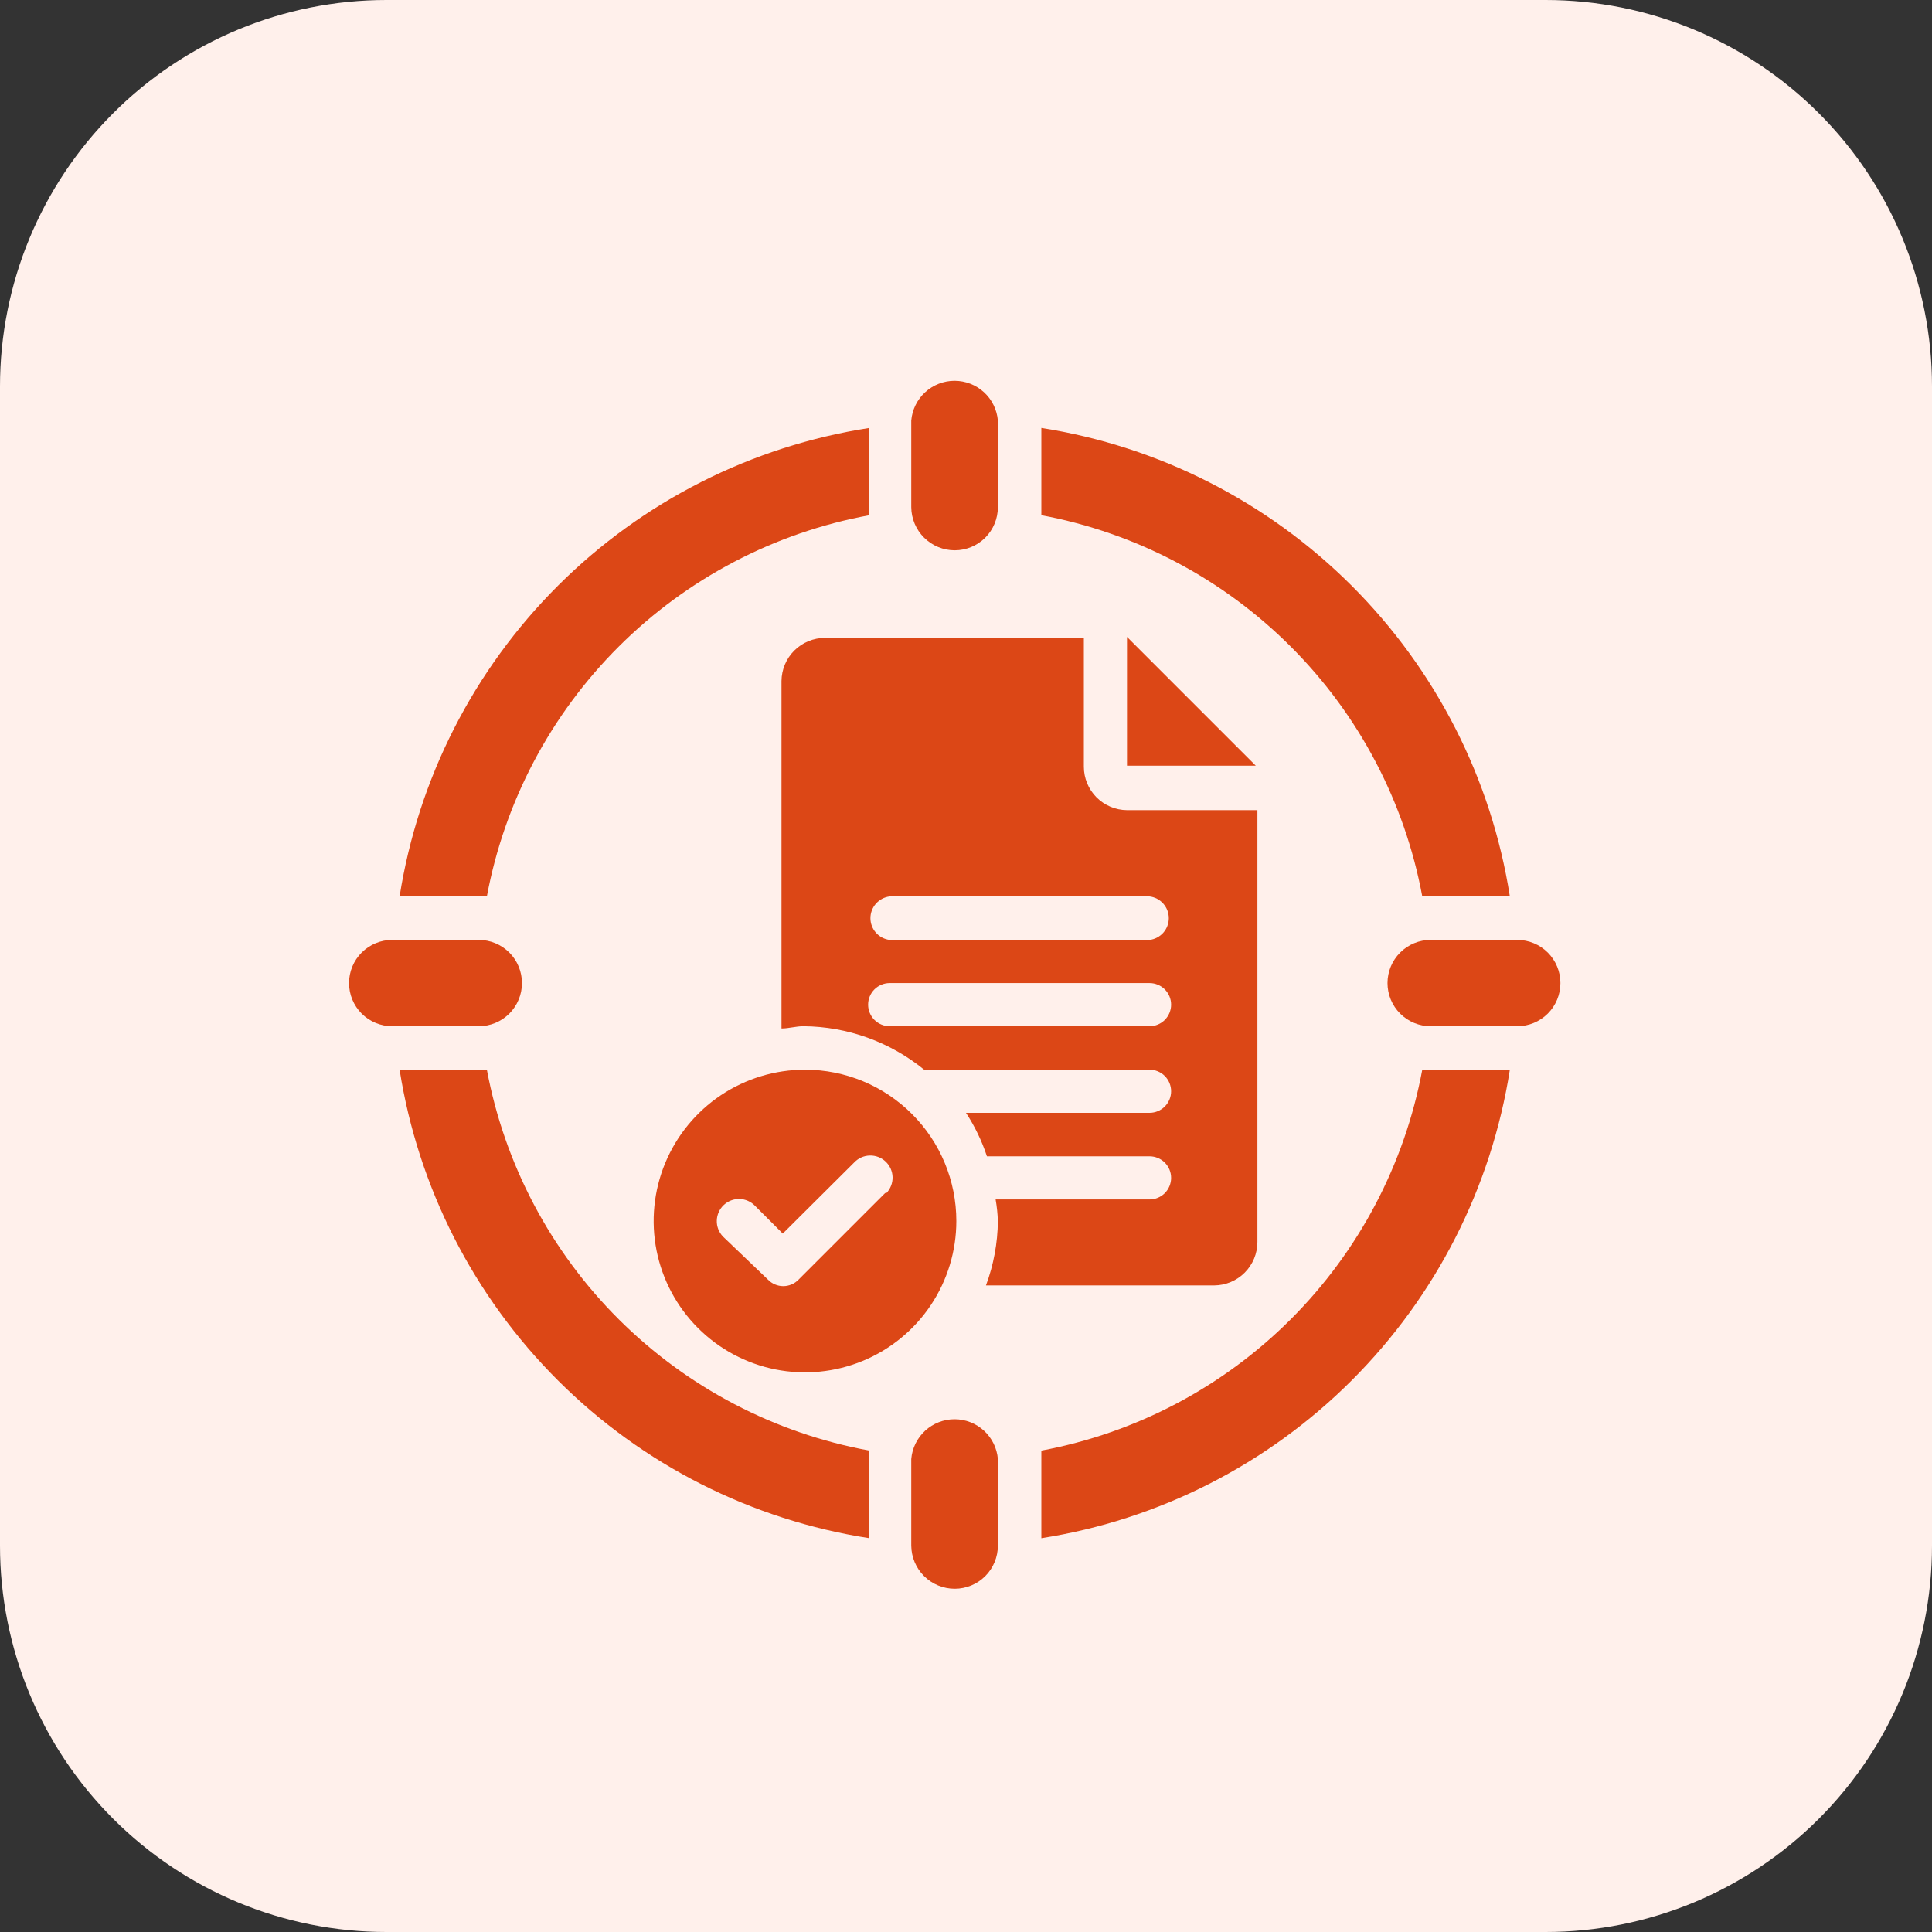 <?xml version="1.0" encoding="UTF-8"?>
<svg xmlns="http://www.w3.org/2000/svg" width="60" height="60" viewBox="0 0 60 60" fill="none">
  <rect x="0" y="0" width="60" height="60" fill="#333333" stroke="none"/>
  <g clip-path="url(#clip0_2296_557)">
    <path d="M48 0H12C8.817 0 5.765 1.264 3.515 3.515C1.264 5.765 0 8.817 0 12L0 48C0 51.183 1.264 54.235 3.515 56.485C5.765 58.736 8.817 60 12 60H48C51.183 60 54.235 58.736 56.485 56.485C58.736 54.235 60 51.183 60 48V12C60 8.817 58.736 5.765 56.485 3.515C54.235 1.264 51.183 0 48 0Z" fill="#FFF0EB"></path>
    <path d="M32.34 16C35.277 16.548 37.979 17.972 40.091 20.086C42.203 22.199 43.625 24.903 44.17 27.84H46.89C46.317 24.187 44.599 20.81 41.984 18.196C39.37 15.581 35.993 13.863 32.34 13.29V16Z" fill="#DC4716"></path>
    <path d="M15.12 27.84C15.67 24.896 17.1 22.189 19.221 20.075C21.342 17.961 24.055 16.54 27 16V13.29C23.34 13.856 19.954 15.57 17.332 18.185C14.709 20.8 12.986 24.181 12.41 27.84H15.12Z" fill="#DC4716"></path>
    <path d="M27 45.05C24.056 44.511 21.344 43.091 19.223 40.979C17.102 38.867 15.672 36.162 15.12 33.22H12.41C12.986 36.879 14.709 40.26 17.332 42.875C19.954 45.49 23.34 47.204 27 47.77V45.05Z" fill="#DC4716"></path>
    <path d="M44.17 33.22C43.623 36.156 42.2 38.857 40.089 40.968C37.977 43.08 35.276 44.503 32.34 45.05V47.77C35.993 47.197 39.37 45.479 41.984 42.864C44.599 40.25 46.317 36.873 46.89 33.22H44.17Z" fill="#DC4716"></path>
    <path d="M29.65 17.09C29.294 17.09 28.952 16.949 28.699 16.698C28.446 16.447 28.303 16.106 28.3 15.75V13.06C28.329 12.723 28.483 12.41 28.732 12.181C28.981 11.953 29.307 11.826 29.645 11.826C29.983 11.826 30.309 11.953 30.558 12.181C30.807 12.41 30.961 12.723 30.99 13.06V15.75C30.99 16.105 30.849 16.446 30.598 16.698C30.346 16.949 30.005 17.09 29.65 17.09Z" fill="#DC4716"></path>
    <path d="M47.12 31.87H44.43C44.075 31.87 43.734 31.729 43.483 31.478C43.231 31.226 43.09 30.886 43.09 30.53C43.09 30.175 43.231 29.834 43.483 29.583C43.734 29.331 44.075 29.19 44.43 29.19H47.12C47.475 29.19 47.816 29.331 48.068 29.583C48.319 29.834 48.46 30.175 48.46 30.53C48.46 30.886 48.319 31.226 48.068 31.478C47.816 31.729 47.475 31.87 47.12 31.87Z" fill="#DC4716"></path>
    <path d="M14.87 31.87H12.18C11.825 31.87 11.484 31.729 11.232 31.478C10.981 31.226 10.84 30.886 10.84 30.53C10.84 30.175 10.981 29.834 11.232 29.583C11.484 29.331 11.825 29.19 12.18 29.19H14.87C15.225 29.19 15.566 29.331 15.818 29.583C16.069 29.834 16.21 30.175 16.21 30.53C16.21 30.886 16.069 31.226 15.818 31.478C15.566 31.729 15.225 31.87 14.87 31.87Z" fill="#DC4716"></path>
    <path d="M29.65 49.34C29.294 49.34 28.952 49.199 28.699 48.948C28.446 48.697 28.303 48.356 28.3 48V45.31C28.329 44.973 28.483 44.66 28.732 44.431C28.981 44.203 29.307 44.076 29.645 44.076C29.983 44.076 30.309 44.203 30.558 44.431C30.807 44.66 30.961 44.973 30.99 45.31V48C30.99 48.355 30.849 48.696 30.598 48.948C30.346 49.199 30.005 49.34 29.65 49.34Z" fill="#DC4716"></path>
    <path d="M35 19.78V23.78H39L35 19.78Z" fill="#DC4716"></path>
    <path d="M35 25.16C34.644 25.157 34.303 25.014 34.052 24.761C33.801 24.508 33.66 24.166 33.66 23.81V19.81H25.62C25.264 19.81 24.922 19.951 24.669 20.202C24.416 20.453 24.273 20.794 24.27 21.15V31.94C24.5 31.94 24.72 31.87 24.95 31.87C26.317 31.88 27.64 32.356 28.7 33.22H35.7C35.878 33.22 36.048 33.291 36.174 33.416C36.299 33.542 36.37 33.712 36.37 33.89C36.37 34.068 36.299 34.238 36.174 34.364C36.048 34.489 35.878 34.56 35.7 34.56H30C30.274 34.98 30.493 35.434 30.65 35.91H35.7C35.878 35.91 36.048 35.981 36.174 36.106C36.299 36.232 36.37 36.402 36.37 36.58C36.37 36.758 36.299 36.928 36.174 37.054C36.048 37.179 35.878 37.25 35.7 37.25H30.92C30.959 37.471 30.982 37.695 30.99 37.92C30.983 38.603 30.858 39.28 30.62 39.92H37.71C38.066 39.917 38.407 39.774 38.658 39.521C38.909 39.268 39.05 38.926 39.05 38.57V25.16H35ZM35.68 31.87H27.63C27.452 31.87 27.282 31.799 27.156 31.674C27.031 31.548 26.96 31.378 26.96 31.2C26.96 31.022 27.031 30.852 27.156 30.726C27.282 30.601 27.452 30.53 27.63 30.53H35.7C35.878 30.53 36.048 30.601 36.174 30.726C36.299 30.852 36.37 31.022 36.37 31.2C36.37 31.378 36.299 31.548 36.174 31.674C36.048 31.799 35.878 31.87 35.7 31.87H35.68ZM35.68 29.19H27.63C27.465 29.17 27.313 29.09 27.203 28.966C27.093 28.841 27.032 28.681 27.032 28.515C27.032 28.349 27.093 28.189 27.203 28.064C27.313 27.94 27.465 27.86 27.63 27.84H35.7C35.865 27.86 36.017 27.94 36.127 28.064C36.237 28.189 36.298 28.349 36.298 28.515C36.298 28.681 36.237 28.841 36.127 28.966C36.017 29.09 35.865 29.17 35.7 29.19H35.68Z" fill="#DC4716"></path>
    <path d="M25 33.22C24.07 33.22 23.162 33.496 22.389 34.012C21.616 34.529 21.014 35.263 20.658 36.121C20.302 36.98 20.209 37.925 20.39 38.837C20.572 39.749 21.019 40.586 21.677 41.243C22.334 41.901 23.171 42.348 24.083 42.53C24.995 42.711 25.94 42.618 26.799 42.262C27.657 41.907 28.392 41.304 28.908 40.531C29.424 39.758 29.7 38.849 29.7 37.92C29.7 36.673 29.205 35.478 28.323 34.597C27.442 33.715 26.247 33.22 25 33.22ZM27.49 37.05L24.8 39.74C24.738 39.804 24.665 39.855 24.583 39.889C24.502 39.924 24.414 39.942 24.325 39.942C24.236 39.942 24.149 39.924 24.067 39.889C23.985 39.855 23.912 39.804 23.85 39.74L22.45 38.4C22.388 38.334 22.339 38.257 22.306 38.172C22.274 38.088 22.258 37.998 22.261 37.907C22.263 37.817 22.283 37.728 22.32 37.645C22.357 37.562 22.409 37.487 22.475 37.425C22.541 37.363 22.618 37.314 22.703 37.281C22.787 37.249 22.877 37.233 22.968 37.236C23.058 37.238 23.148 37.258 23.23 37.295C23.313 37.332 23.388 37.384 23.45 37.45L24.31 38.31L26.53 36.1C26.656 35.967 26.829 35.89 27.012 35.886C27.195 35.881 27.372 35.949 27.505 36.075C27.638 36.201 27.715 36.374 27.72 36.557C27.724 36.74 27.656 36.917 27.53 37.05H27.49Z" fill="#DC4716"></path>
  </g>
  <defs>
    <clipPath id="clip0_2296_557">
      <rect width="60" height="60" fill="white"></rect>
    </clipPath>
  </defs>
</svg>
